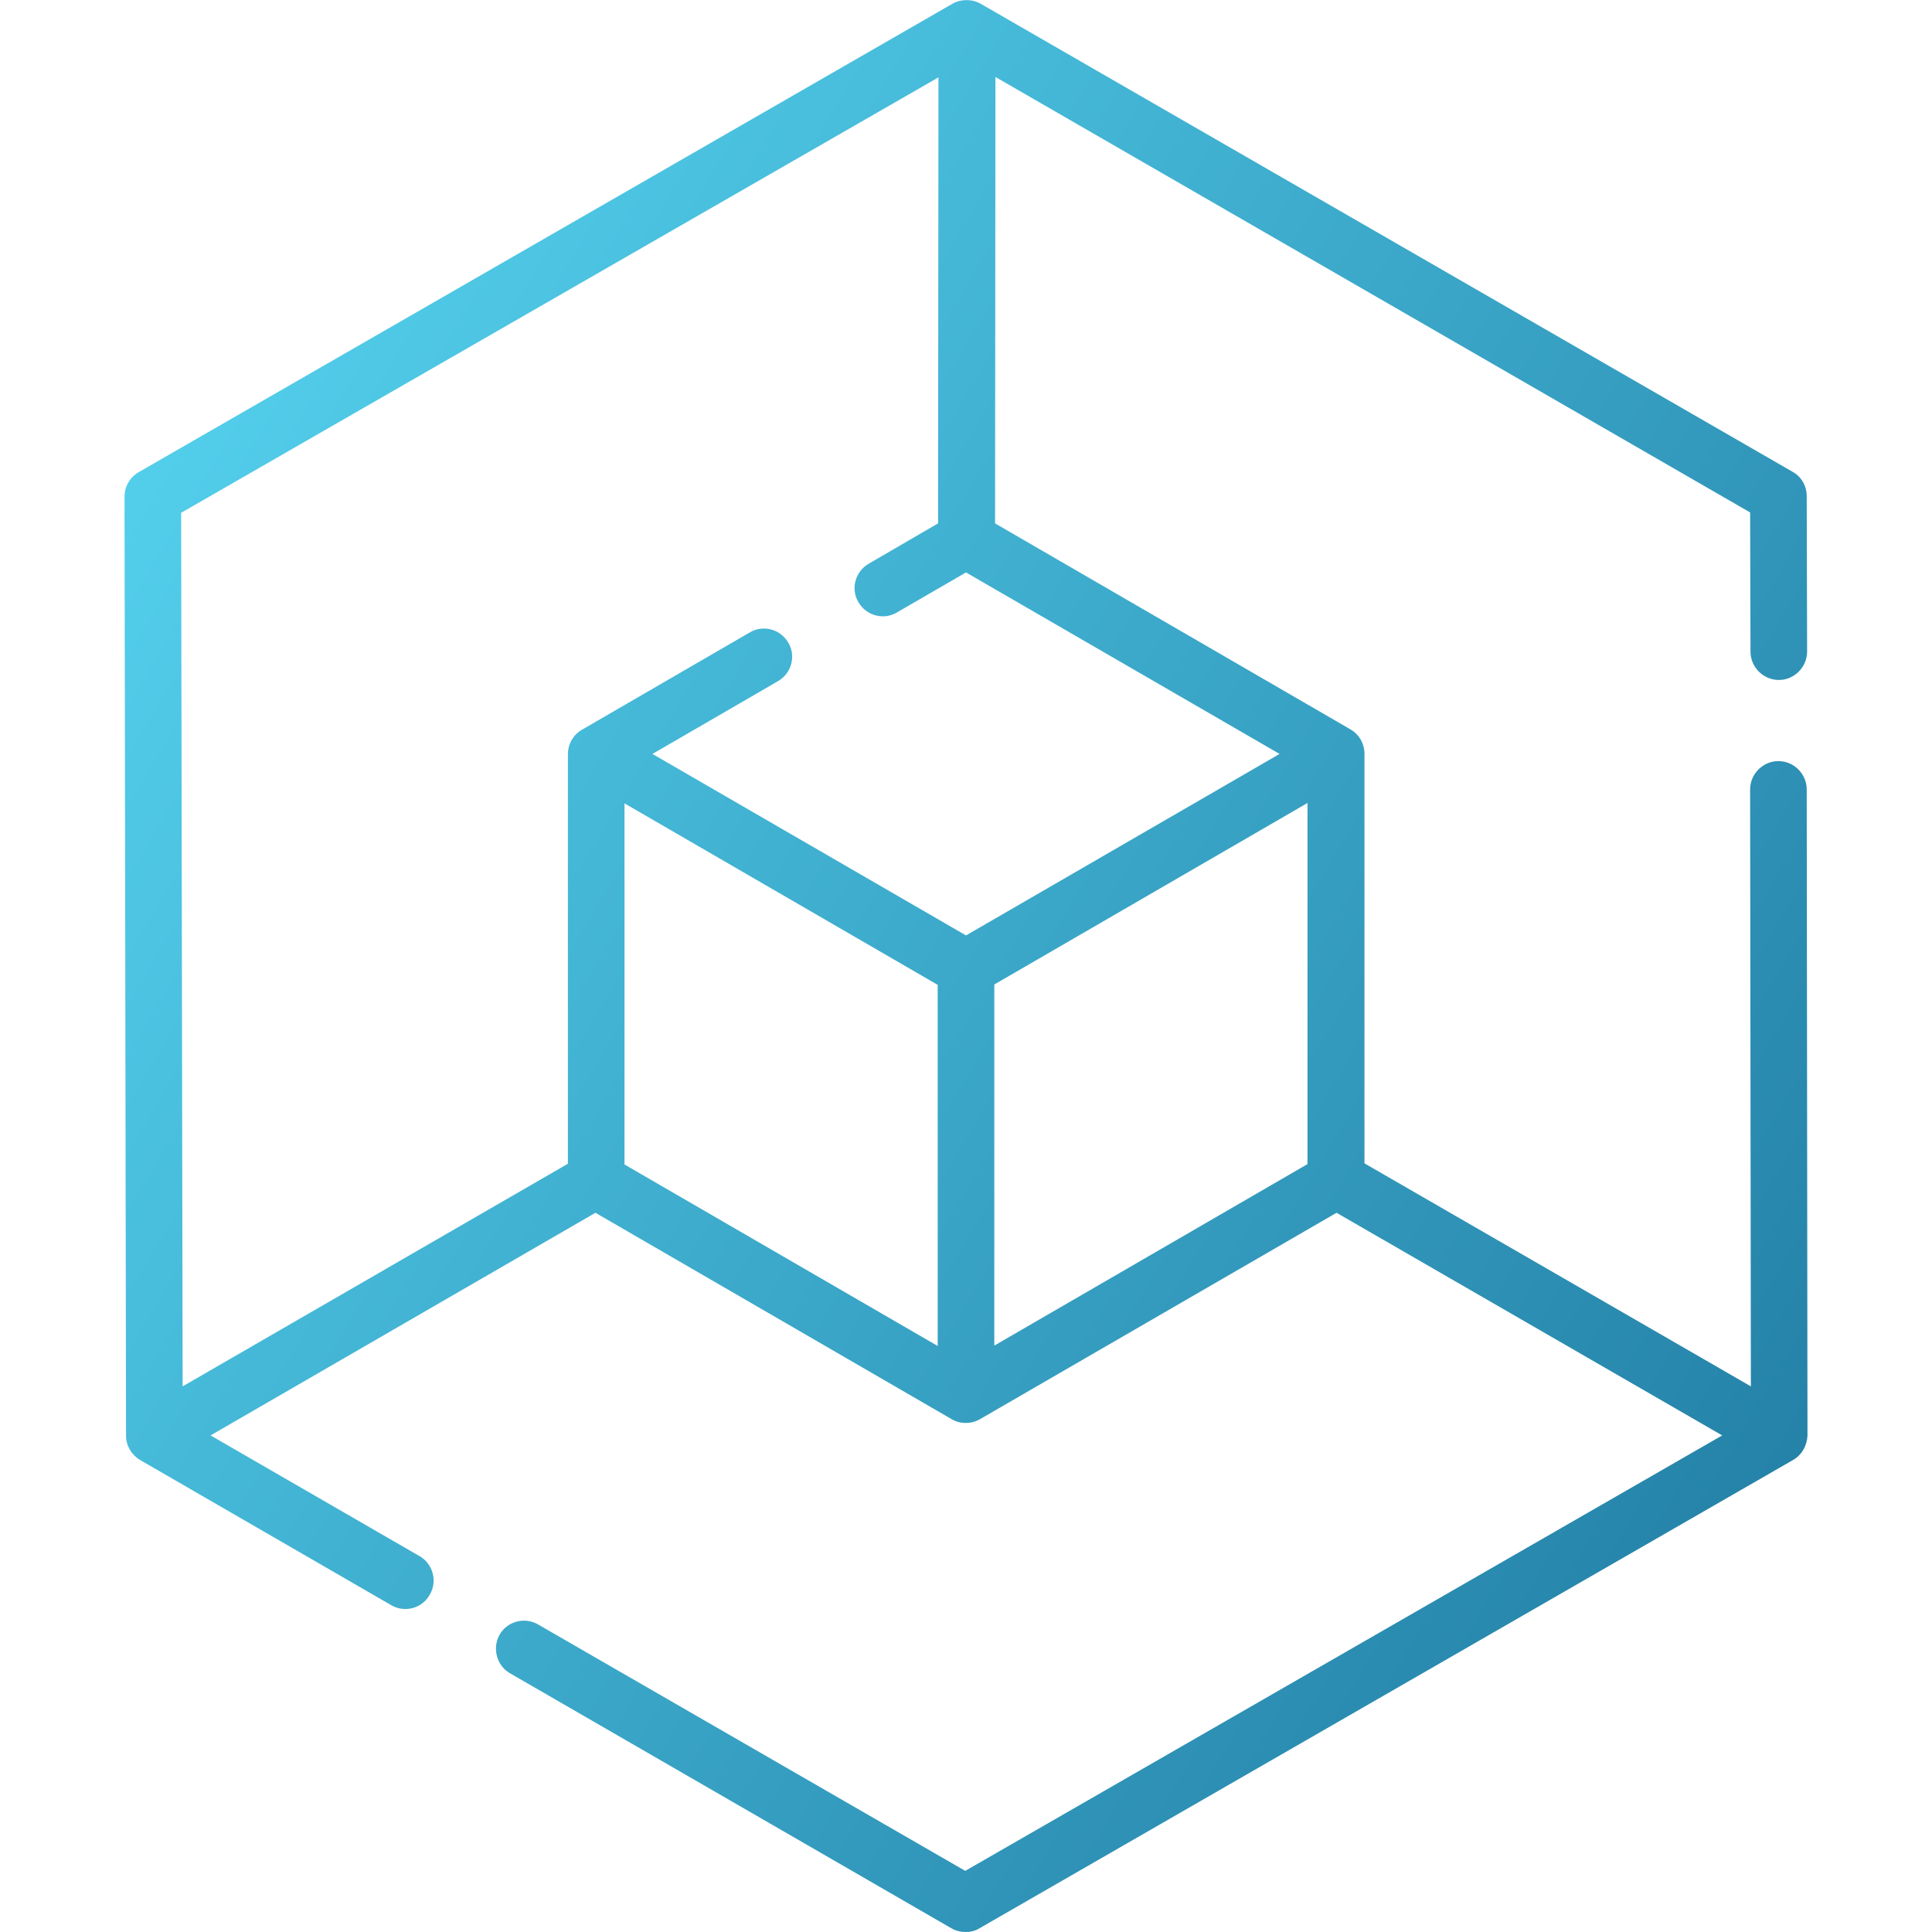 <?xml version="1.0" encoding="utf-8"?>
<!-- Generator: Adobe Illustrator 23.0.3, SVG Export Plug-In . SVG Version: 6.00 Build 0)  -->
<svg version="1.1" id="Capa_1" xmlns="http://www.w3.org/2000/svg" xmlns:xlink="http://www.w3.org/1999/xlink" x="0px" y="0px"
	 viewBox="0 0 512 512" style="enable-background:new 0 0 512 512;" xml:space="preserve">
<style type="text/css">
	.st0{fill:url(#SVGID_1_);}
</style>
<g>
	<g>
		<g>
			<linearGradient id="SVGID_1_" gradientUnits="userSpaceOnUse" x1="-10.823" y1="97.09" x2="622.177" y2="474.089">
				<stop  offset="0" style="stop-color:#57D6F2"/>
				<stop  offset="0.999" style="stop-color:#166992"/>
			</linearGradient>
			<path class="st0" d="M479,380.4l-0.2-171.2c0-4.1-3.4-7.5-7.5-7.5c0,0,0,0,0,0c-4.1,0-7.5,3.4-7.5,7.5l0.2,158.2l-102.4-59.1
				V199.8c0,0,0,0,0,0c0-2.6-1.3-5.1-3.7-6.5l-94.2-54.6l0.1-118.3l200,115.4l0.1,36.9c0,4.1,3.4,7.5,7.5,7.5h0
				c4.1,0,7.5-3.4,7.5-7.5l-0.1-41v-0.2c0-2.7-1.4-5.2-3.8-6.5L259.9,1c-2.3-1.3-5.2-1.3-7.5,0c0,0,0,0,0,0l0,0l0,0L36.8,125.1
				c-2.3,1.3-3.8,3.8-3.8,6.5l0.4,248.8c0,0,0,0,0,0.1c0,2.6,1.4,5,3.7,6.4l66.6,38.5c1.2,0.7,2.5,1,3.7,1c2.6,0,5.1-1.3,6.5-3.8
				c2.1-3.6,0.8-8.2-2.7-10.2l-55.4-32l102-59l94.4,54.7h0c0,0,0,0,0,0c1.2,0.7,2.5,1,3.7,1c1.3,0,2.6-0.3,3.8-1l94.5-54.7l102.2,59
				L255.8,495.8l-113.2-65.3c-3.6-2.1-8.2-0.8-10.2,2.7s-0.8,8.2,2.7,10.2L252.1,511c1.2,0.7,2.5,1,3.8,1c1.3,0,2.6-0.3,3.7-1
				l215.6-124.1C477.6,385.5,478.9,383,479,380.4C479,380.5,479,380.4,479,380.4L479,380.4z M248.7,20.5l-0.1,118.2l-18.4,10.7
				c-3.6,2.1-4.8,6.7-2.7,10.2c2.1,3.6,6.7,4.8,10.2,2.7l18.3-10.6l83.1,48.1L256,247.9l-83.1-48.1l33.3-19.3
				c3.6-2.1,4.8-6.7,2.7-10.2c-2.1-3.6-6.7-4.8-10.2-2.7l-44.5,25.8c-2.4,1.4-3.7,3.9-3.7,6.5c0,0,0,0,0,0v108.5L48.4,367.4
				L48,135.9L248.7,20.5z M165.5,212.9l83,48.1v95.7l-83-48.1V212.9z M346.5,308.5l-83,48.1v-95.7l83-48.1V308.5z"/>
		</g>
	</g>
</g>
</svg>
